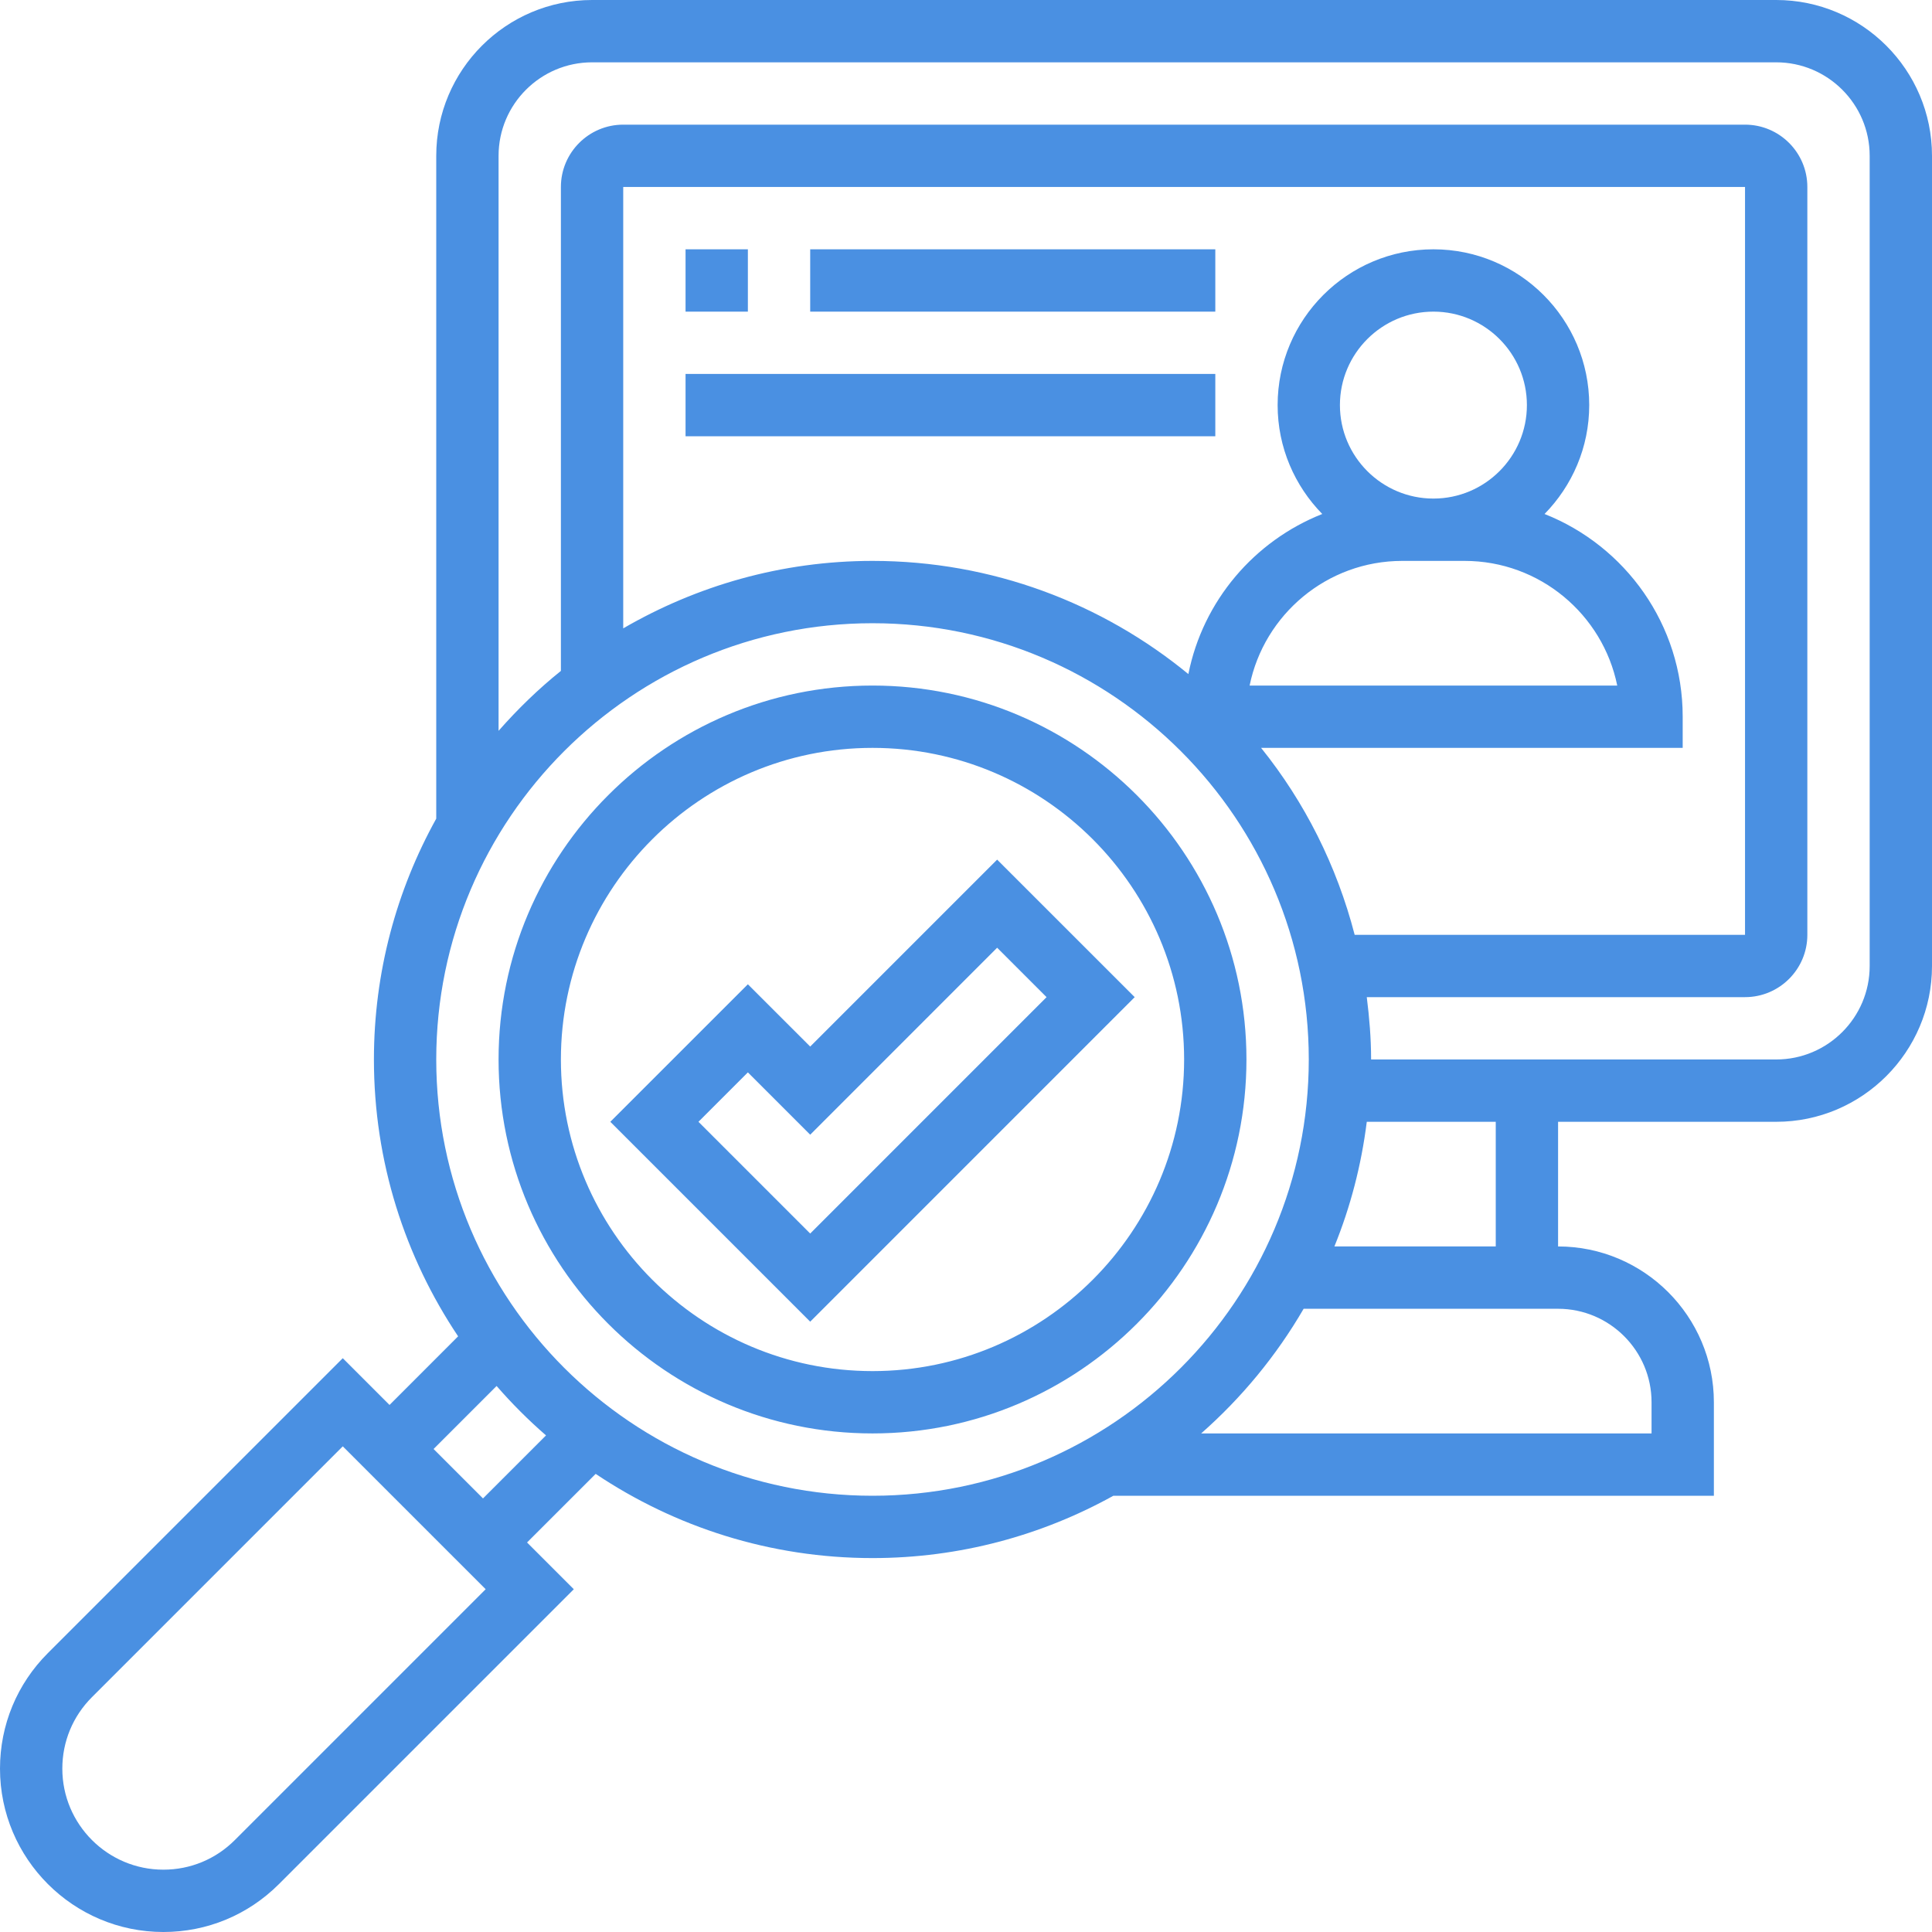 <?xml version="1.0" encoding="UTF-8"?>
<svg width="50px" height="50px" viewBox="0 0 50 50" version="1.1" xmlns="http://www.w3.org/2000/svg" xmlns:xlink="http://www.w3.org/1999/xlink">
    <title>E56C3CE6-DEED-440C-A139-64C453BD26A9</title>
    <g id="Homepage" stroke="none" stroke-width="1" fill="none" fill-rule="evenodd">
        <g id="ikony" transform="translate(-1695, -927)">
            <g id="nabor" transform="translate(1695, 927)">
                <path d="M22.581,17.742 C17.244,17.742 12.903,22.083 12.903,27.419 C12.903,32.756 17.244,37.097 22.581,37.097 C27.917,37.097 32.258,32.756 32.258,27.419 C32.258,22.083 27.917,17.742 22.581,17.742 Z M22.581,35.484 C18.134,35.484 14.516,31.866 14.516,27.419 C14.516,22.973 18.134,19.355 22.581,19.355 C27.027,19.355 30.645,22.973 30.645,27.419 C30.645,31.866 27.027,35.484 22.581,35.484 Z M25.806,22.247 L20.968,27.085 L19.355,25.473 L15.795,29.032 L20.968,34.205 L29.366,25.806 L25.806,22.247 Z M18.076,29.032 L19.355,27.753 L20.968,29.366 L25.806,24.527 L27.085,25.806 L20.968,31.924 L18.076,29.032 Z M45.968,0 L15.323,0 C13.099,0 11.29,1.809 11.29,4.032 L11.29,21.186 C10.265,23.035 9.677,25.159 9.677,27.419 C9.677,30.069 10.482,32.532 11.856,34.584 L10.081,36.36 L8.871,35.15 L1.239,42.782 C0.44,43.581 0,44.643 0,45.772 C0,48.103 1.897,50 4.228,50 C5.357,50 6.419,49.56 7.218,48.761 L14.85,41.129 L13.64,39.919 L15.416,38.144 C17.468,39.518 19.931,40.323 22.581,40.323 C24.84,40.323 26.965,39.735 28.814,38.71 L44.355,38.71 L44.355,36.29 C44.355,34.067 42.546,32.258 40.323,32.258 L40.323,29.032 L45.968,29.032 C48.191,29.032 50,27.223 50,25 L50,4.032 C50,1.809 48.191,0 45.968,0 Z M6.077,47.621 C5.583,48.115 4.927,48.387 4.228,48.387 C2.786,48.387 1.613,47.214 1.613,45.772 C1.613,45.073 1.885,44.417 2.379,43.923 L8.871,37.431 L12.569,41.129 L6.077,47.621 Z M12.5,38.779 L11.221,37.5 L12.852,35.869 C13.248,36.325 13.675,36.752 14.131,37.148 L12.5,38.779 Z M11.29,27.419 C11.29,21.194 16.355,16.129 22.581,16.129 C28.806,16.129 33.871,21.194 33.871,27.419 C33.871,33.645 28.806,38.71 22.581,38.71 C16.355,38.71 11.29,33.645 11.29,27.419 Z M32.637,19.355 L43.548,19.355 L43.548,18.548 C43.548,16.167 42.064,14.129 39.973,13.302 C40.686,12.574 41.129,11.581 41.129,10.484 C41.129,8.26 39.32,6.452 37.097,6.452 C34.873,6.452 33.065,8.26 33.065,10.484 C33.065,11.581 33.507,12.574 34.22,13.302 C32.461,13.998 31.132,15.55 30.755,17.445 C28.527,15.616 25.681,14.516 22.581,14.516 C20.229,14.516 18.03,15.159 16.129,16.262 L16.129,4.839 L45.161,4.839 L45.161,24.194 L35.059,24.194 C34.595,22.402 33.765,20.757 32.637,19.355 Z M37.097,12.903 C35.763,12.903 34.677,11.818 34.677,10.484 C34.677,9.15 35.763,8.065 37.097,8.065 C38.431,8.065 39.516,9.15 39.516,10.484 C39.516,11.818 38.431,12.903 37.097,12.903 Z M36.29,14.516 L37.903,14.516 C39.851,14.516 41.48,15.904 41.854,17.742 L32.34,17.742 C32.714,15.904 34.343,14.516 36.29,14.516 Z M42.742,36.29 L42.742,37.097 L31.086,37.097 C32.135,36.173 33.032,35.086 33.738,33.871 L40.323,33.871 C41.656,33.871 42.742,34.956 42.742,36.29 L42.742,36.29 Z M38.71,32.258 L34.534,32.258 C34.948,31.24 35.231,30.159 35.372,29.032 L38.71,29.032 L38.71,32.258 Z M48.387,25 C48.387,26.334 47.302,27.419 45.968,27.419 L35.484,27.419 C35.484,26.872 35.439,26.336 35.372,25.806 L45.161,25.806 C46.051,25.806 46.774,25.083 46.774,24.194 L46.774,4.839 C46.774,3.949 46.051,3.226 45.161,3.226 L16.129,3.226 C15.24,3.226 14.516,3.949 14.516,4.839 L14.516,17.363 C13.933,17.831 13.397,18.352 12.903,18.914 L12.903,4.032 C12.903,2.698 13.989,1.613 15.323,1.613 L45.968,1.613 C47.302,1.613 48.387,2.698 48.387,4.032 L48.387,25 Z M19.355,8.065 L17.742,8.065 L17.742,6.452 L19.355,6.452 L19.355,8.065 Z M20.968,6.452 L31.452,6.452 L31.452,8.065 L20.968,8.065 L20.968,6.452 Z M17.742,9.677 L31.452,9.677 L31.452,11.29 L17.742,11.29 L17.742,9.677 Z" id="Shape" fill="#4A90E2" fill-rule="nonzero"></path>
                <rect id="Rectangle" x="0" y="0" width="50" height="50"></rect>
            </g>
        </g>
    </g>
</svg>